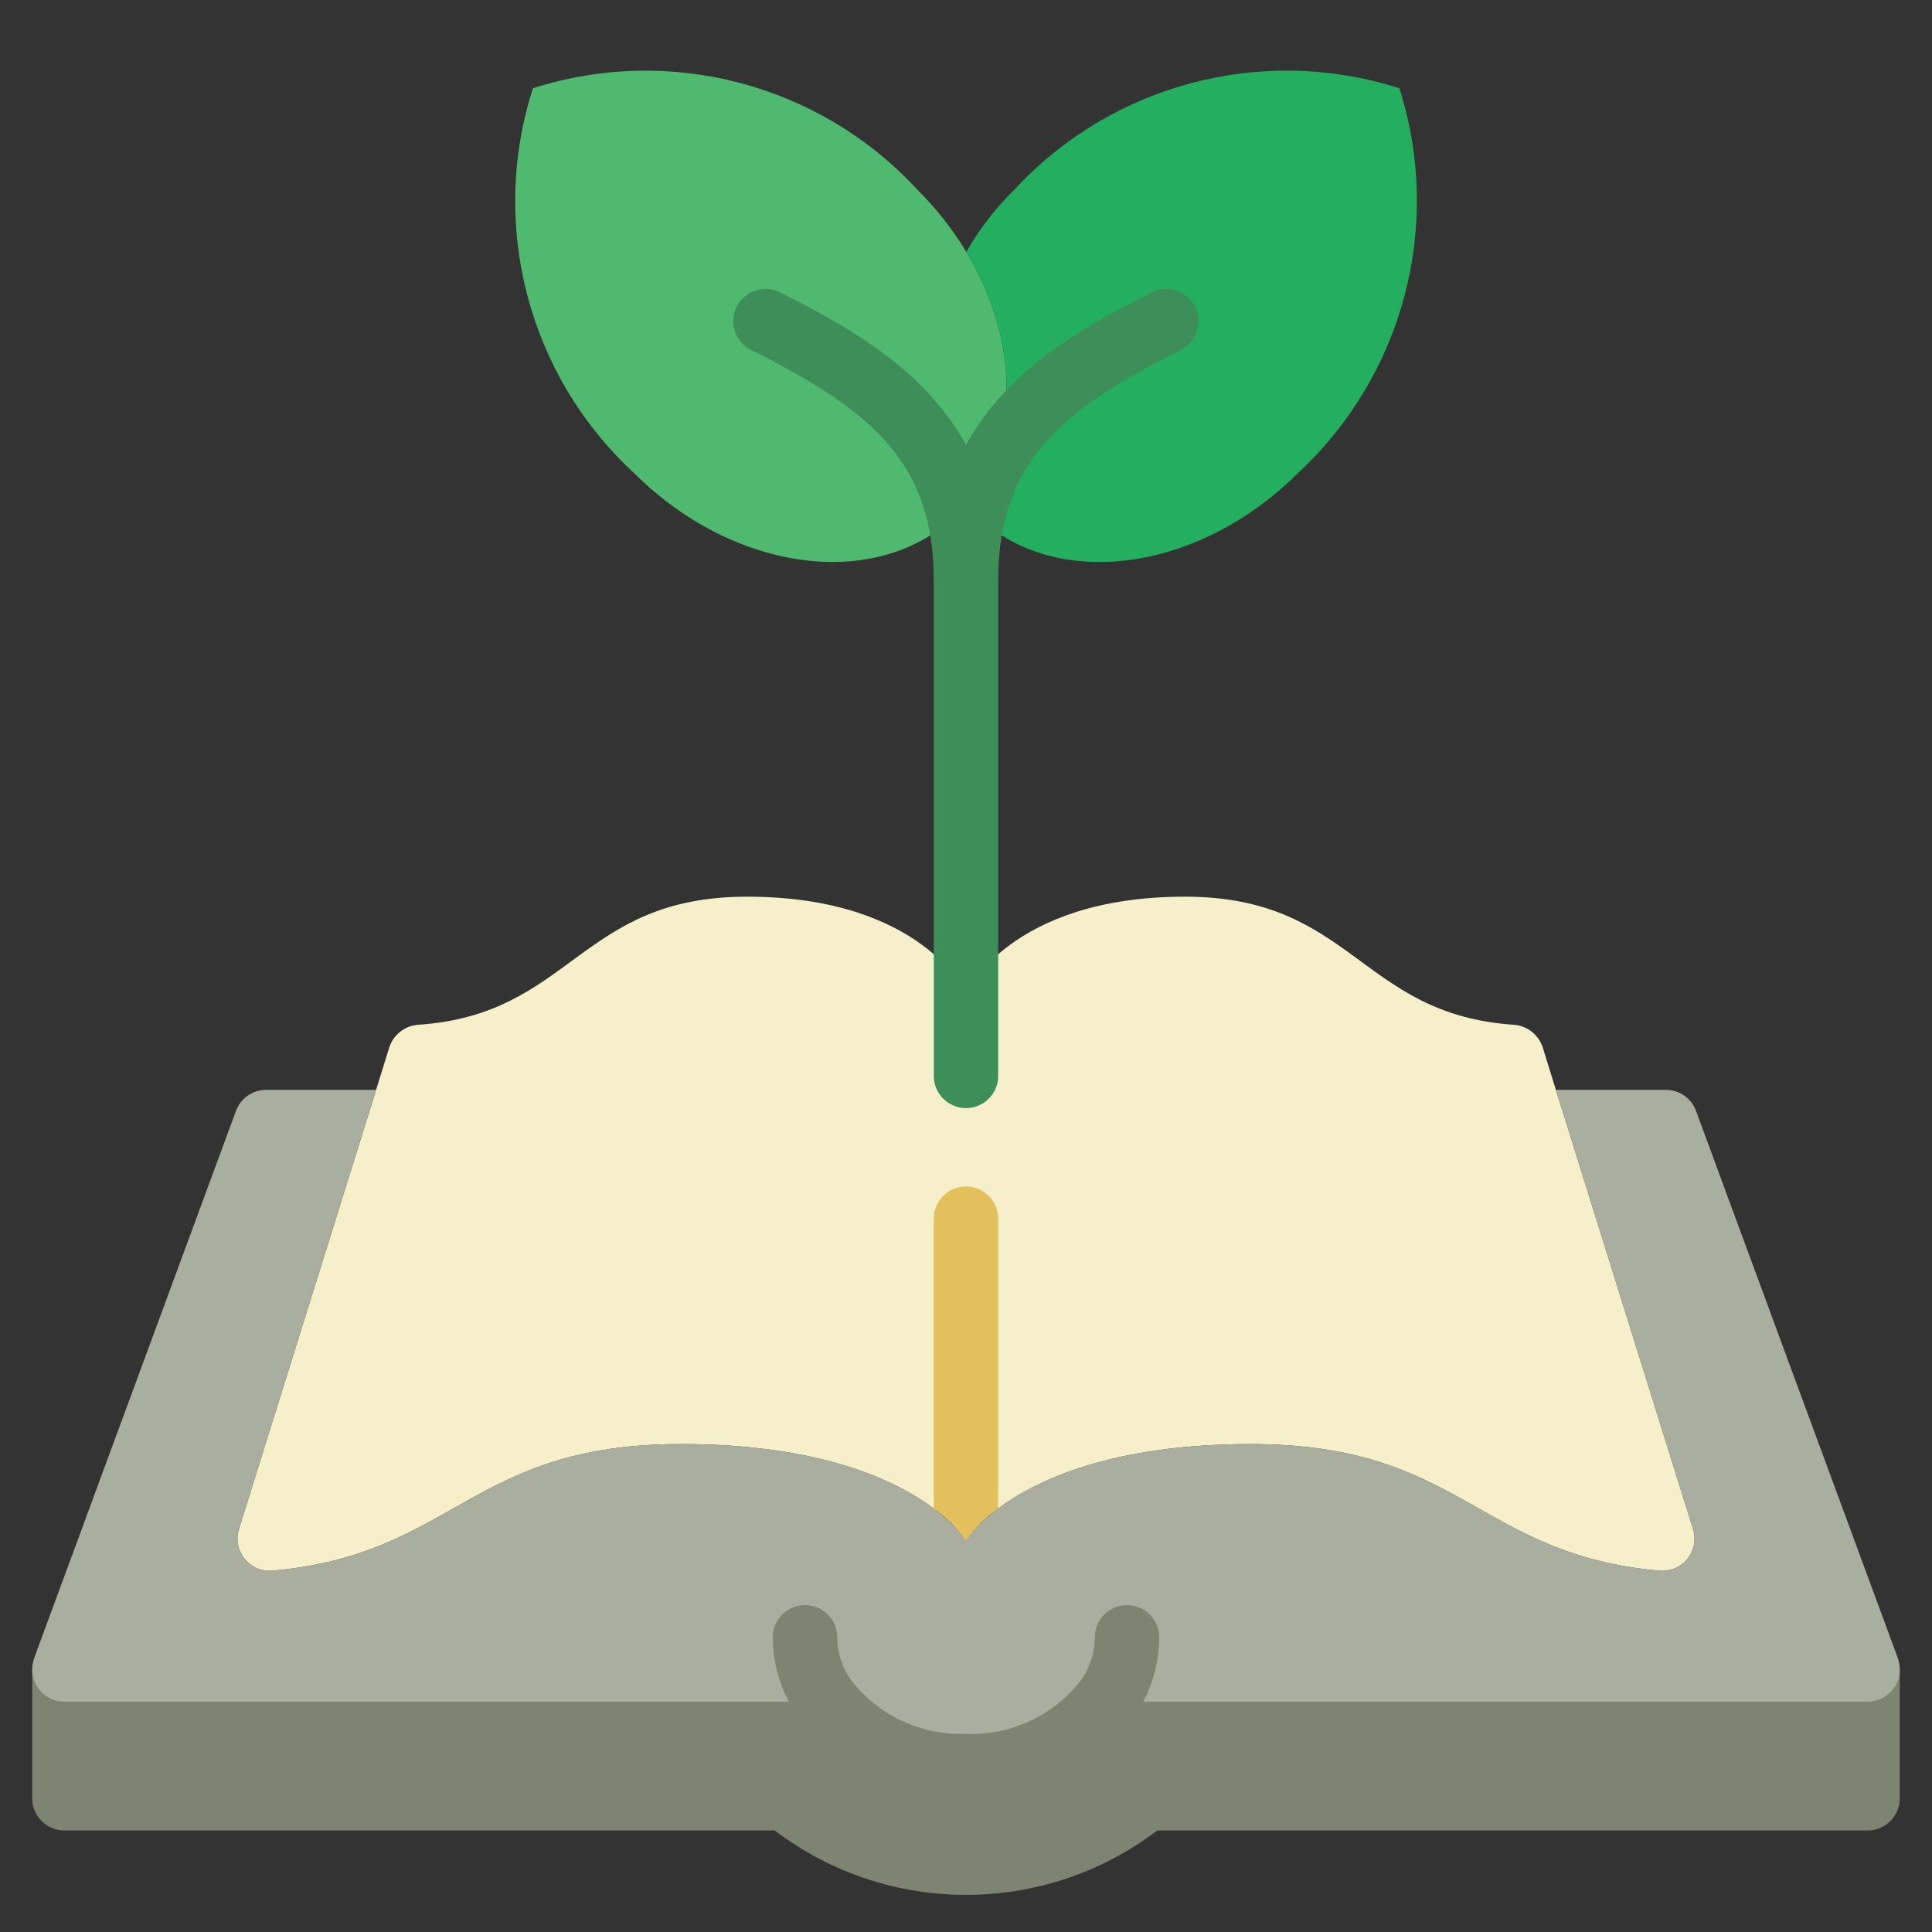 <?xml version="1.0" encoding="UTF-8"?>
<svg version="1.1" viewBox="0 0 60 60" xmlns="http://www.w3.org/2000/svg">
 <rect x="0" y="0" width="60" height="60" fill="#333333" stroke="none"/>
 <title>Gardener Book</title>
 <desc>Created with Sketch.</desc>
 <g transform="translate(1 7.847)" fill="none" fill-rule="evenodd">
  <g id="012---Gardener-Book" fill-rule="nonzero">
   <path id="Shape" d="m58 44v4c0 0.552-0.448 1-1 1h-22.06c-3.511 2.667-8.369 2.667-11.88 0h-22.06c-0.552 0-1-0.448-1-1v-4z" fill="#7e8471"/>
   <path d="m50.51 40.93c-5.63-0.51-6.12-3.93-12.66-3.93-4.34 0-6.68 1.13-7.85 2-0.392 0.269-0.731 0.608-1 1-0.269-0.392-0.608-0.731-1-1-1.17-0.87-3.51-2-7.85-2-6.54 0-7.03 3.42-12.66 3.93-0.336 0.039-0.669-0.095-0.885-0.355-0.216-0.26-0.286-0.612-0.185-0.935l4.26-13.64 0.41-1.32c0.126-0.385 0.467-0.659 0.87-0.7 4.8-0.31 5.02-3.98 10.24-3.98 5.44 0 6.8 3 6.8 3s1.36-3 6.8-3c5.22 0 5.44 3.67 10.24 3.98 0.403 0.041 0.744 0.315 0.87 0.7l0.41 1.32 4.26 13.64c0.1 0.323 0.031 0.675-0.185 0.935-0.216 0.26-0.549 0.394-0.885 0.355z" fill="#f5efca"/>
   <path d="m58 44c0 0.552-0.448 1-1 1h-23.68c-1.041 1.314-2.644 2.056-4.32 2-1.676 0.056-3.279-0.686-4.32-2h-23.68c-0.552 0-1-0.448-1-1 4.2198e-4 -0.119 0.021-0.237 0.06-0.35l6.27-17c0.144-0.39 0.515-0.649 0.93-0.65h3.42l-4.26 13.64c-0.1 0.323-0.031 0.675 0.185 0.935 0.216 0.26 0.549 0.394 0.885 0.355 5.63-0.51 6.12-3.93 12.66-3.93 7.08 0 8.85 3 8.85 3s1.77-3 8.85-3c6.54 0 7.03 3.42 12.66 3.93 0.336 0.039 0.669-0.095 0.885-0.355 0.216-0.26 0.286-0.612 0.185-0.935l-4.26-13.64h3.42c0.415 0.001 0.786 0.26 0.93 0.65l6.27 17c0.039 0.113 0.06 0.231 0.06 0.35z" fill="#a9ae9f"/>
   <path d="m30 30v9c-0.392 0.269-0.731 0.608-1 1-0.269-0.392-0.608-0.731-1-1v-9c0-0.552 0.448-1 1-1s1 0.448 1 1z" fill="#e4c05c"/>
   <path d="m28.99 7.824c-0.072 0.097-0.152 0.187-0.24 0.27-2.43 2.43-6.93 1.87-10.06-1.25-3.282-3.034-4.506-7.695-3.14-11.95 4.254-1.36 8.911-0.131 11.94 3.15 0.583 0.579 1.093 1.228 1.52 1.93 1.64 2.72 1.7 5.87-0.02 7.85z" fill="#4fba6f"/>
   <path d="m39.31 6.844c-2.95 2.95-7.15 3.62-9.66 1.61-0.14-0.109-0.274-0.226-0.4-0.35-0.09-0.1-0.17-0.18-0.25-0.27l-0.01-0.01c1.72-1.98 1.66-5.13 0.02-7.85 0.409-0.712 0.914-1.365 1.5-1.94 3.037-3.276 7.695-4.5 11.95-3.14 1.354 4.257 0.126 8.913-3.15 11.95z" fill="#24ae5f"/>
   <path d="m29 48c-1.999 0.062-3.908-0.836-5.133-2.417-0.561-0.745-0.865-1.651-0.867-2.583 0-0.552 0.448-1 1-1s1 0.448 1 1c2e-3 0.507 0.171 0.999 0.482 1.4 0.855 1.058 2.159 1.651 3.518 1.6 1.353 0.053 2.652-0.534 3.507-1.583 0.317-0.405 0.49-0.903 0.493-1.417 0-0.552 0.448-1 1-1s1 0.448 1 1c-3e-3 0.939-0.311 1.851-0.878 2.6-1.226 1.572-3.129 2.464-5.122 2.4z" fill="#7e8471"/>
   <path transform="translate(-1 -7.847)" d="m23.842 8.975c-0.389-0.026-0.775 0.178-0.961 0.549-0.249 0.494-0.051 1.097 0.443 1.346 3.765 1.88 5.676 3.504 5.676 7.172v6.371 3.629 5.371c0 0.552 0.448 1 1 1s1-0.448 1-1v-5.371-3.629-6.371c0-3.667 1.91-5.292 5.67-7.172 0.237-0.119 0.416-0.328 0.5-0.58 0.084-0.252 0.064-0.526-0.055-0.764-0.119-0.237-0.326-0.416-0.578-0.5-0.252-0.084-0.526-0.064-0.764 0.055-2.285 1.143-4.528 2.461-5.773 4.738-1.246-2.275-3.49-3.599-5.775-4.738-0.123-0.062-0.253-0.097-0.383-0.105z" fill="#3e8e5a"/>
  </g>
 </g>
</svg>
